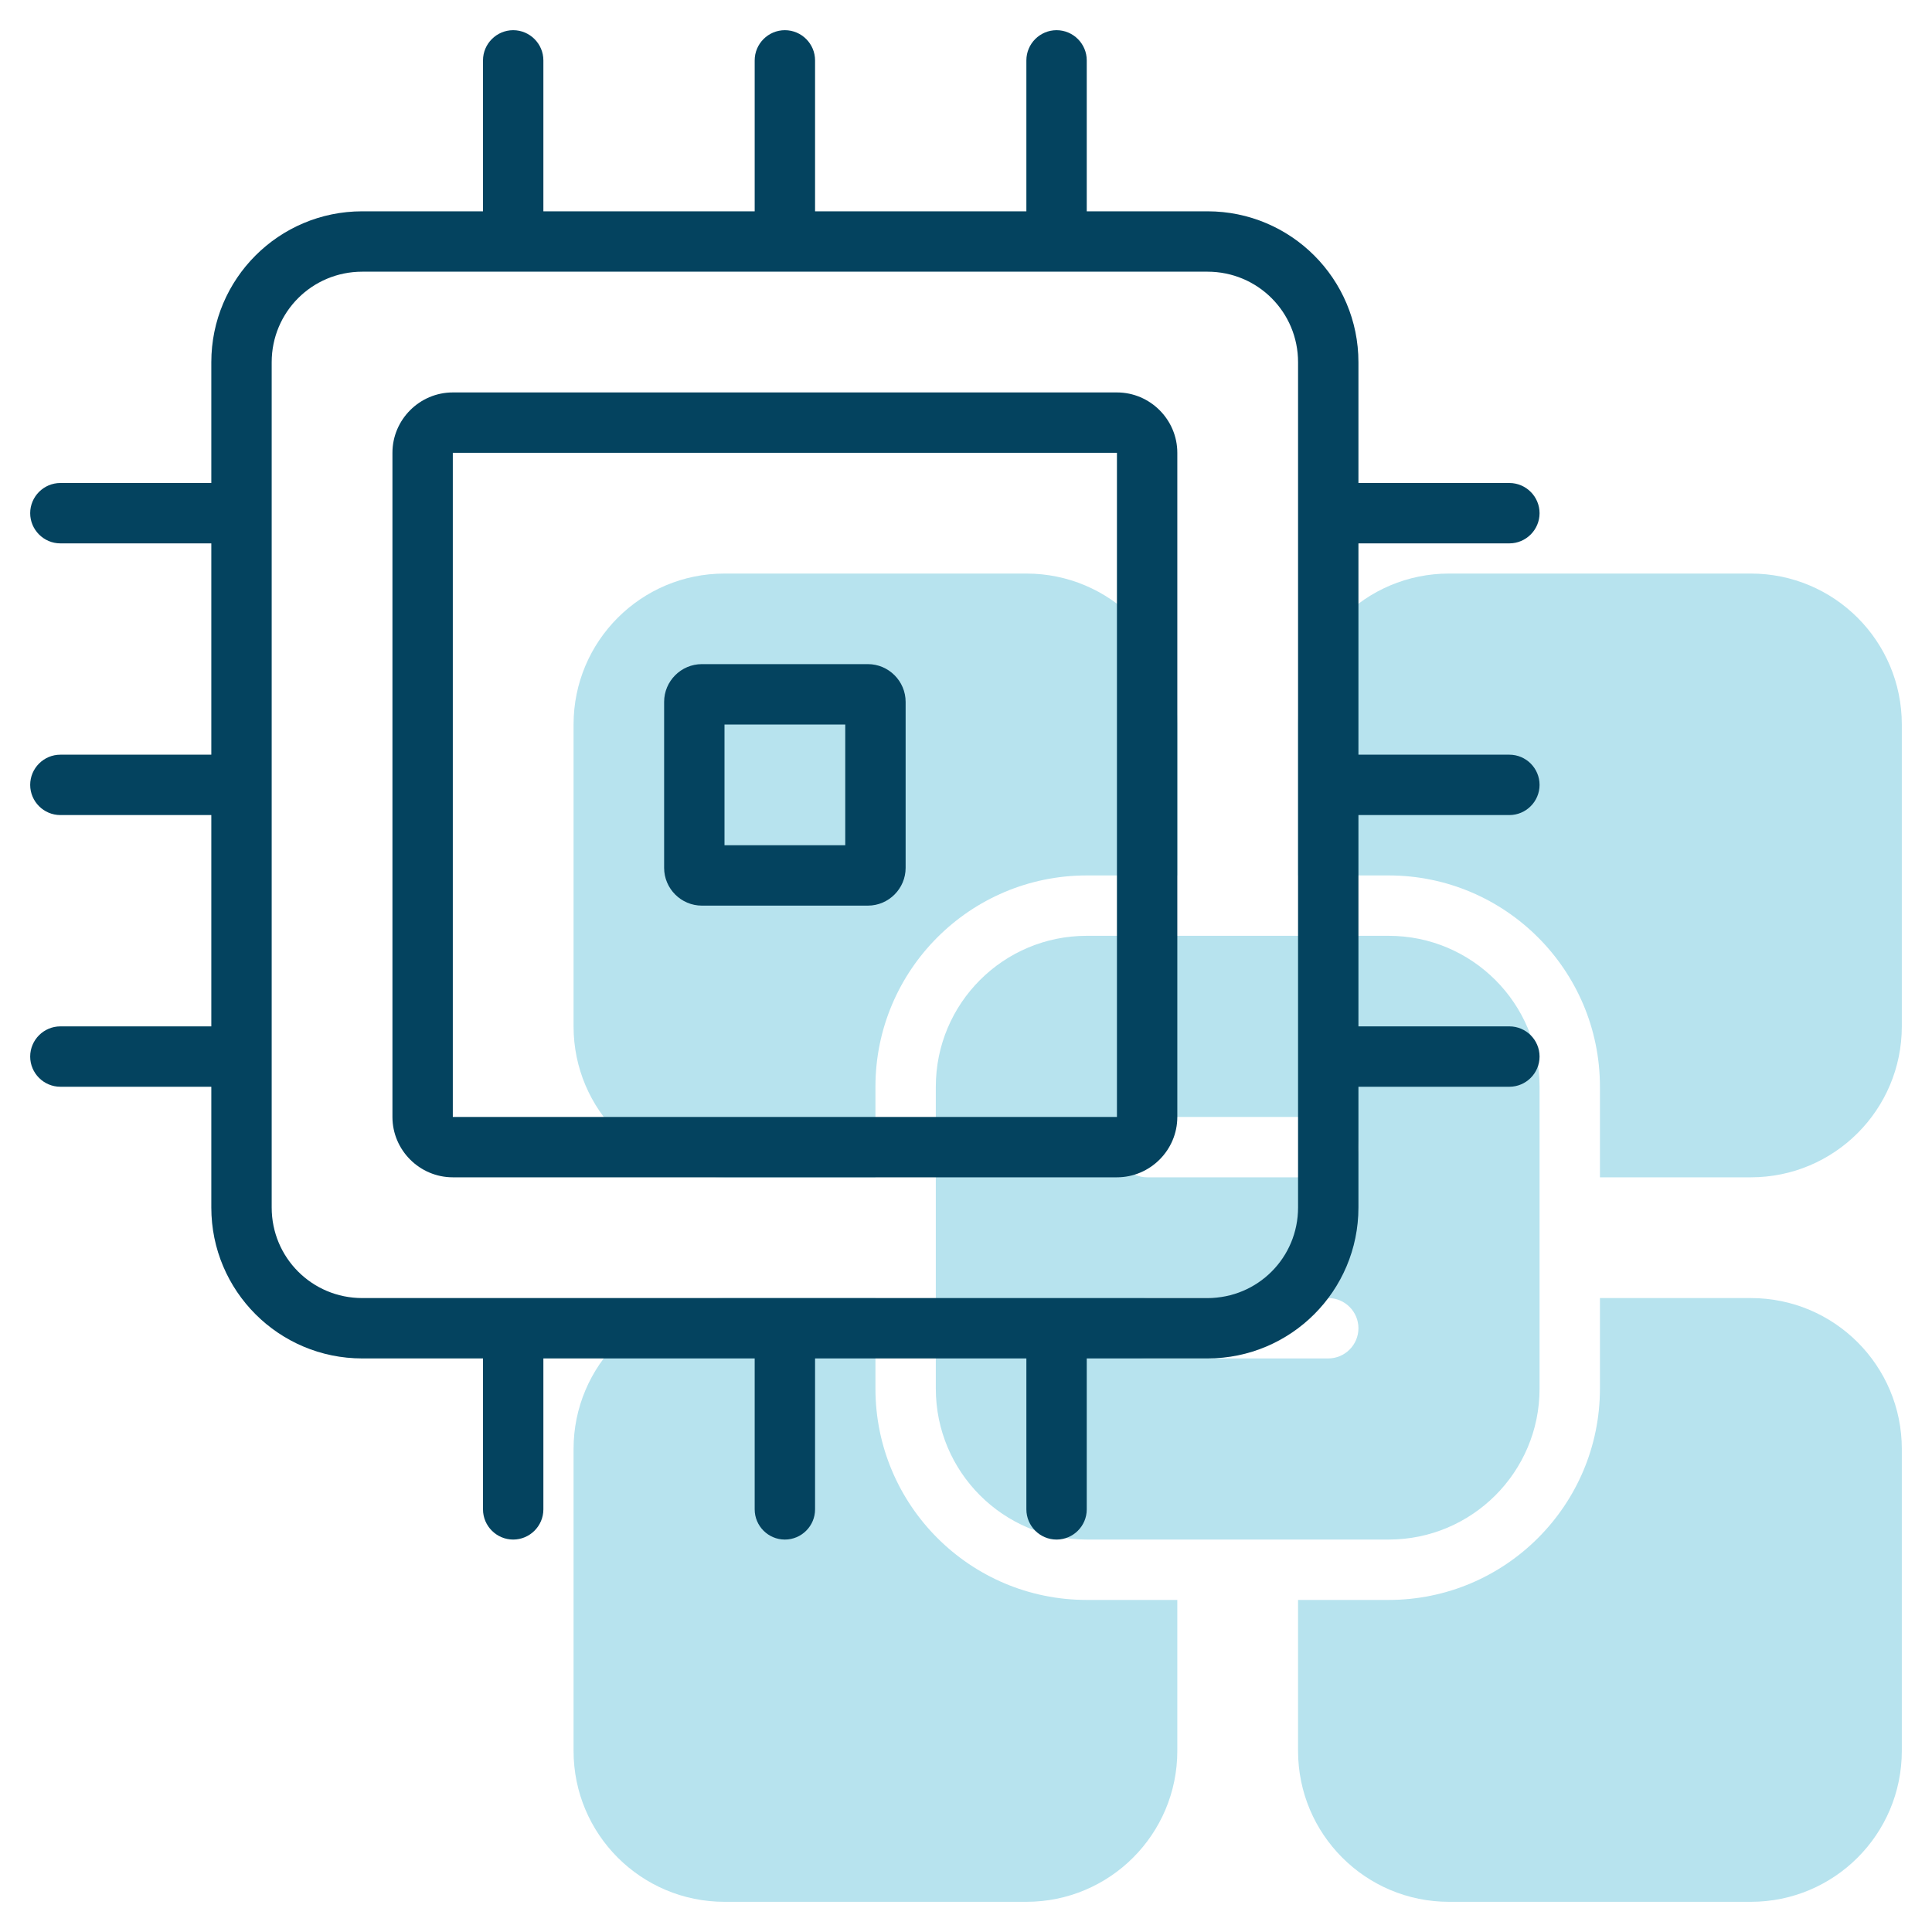 <?xml version="1.0" encoding="UTF-8"?>
<svg xmlns="http://www.w3.org/2000/svg" width="48" height="48" viewBox="0 0 48 48" fill="none">
  <path d="M34.5 23.25H27C24.928 23.25 23.25 24.928 23.25 27V34.5C23.25 36.572 24.928 38.25 27 38.25H34.5C36.572 38.25 38.25 36.572 38.25 34.5V27C38.25 24.928 36.572 23.25 34.5 23.25ZM33 33.75H28.5C28.087 33.75 27.75 33.413 27.75 33C27.75 32.587 28.087 32.25 28.5 32.25H33C33.413 32.25 33.75 32.587 33.75 33C33.75 33.413 33.413 33.75 33 33.75ZM33 29.25H28.5C28.087 29.25 27.75 28.913 27.75 28.5C27.75 28.087 28.087 27.75 28.5 27.75H33C33.413 27.75 33.75 28.087 33.75 28.5C33.75 28.913 33.413 29.25 33 29.25ZM14.25 25.5V18C14.25 15.928 15.928 14.25 18 14.25H25.5C27.572 14.25 29.25 15.928 29.25 18V21.75H27C24.103 21.75 21.75 24.103 21.75 27V29.25H18C15.928 29.25 14.25 27.572 14.25 25.5ZM29.25 39.75V43.5C29.25 45.572 27.572 47.25 25.5 47.25H18C15.928 47.25 14.25 45.572 14.25 43.5V36C14.25 33.928 15.928 32.25 18 32.25H21.75V34.5C21.75 37.397 24.103 39.75 27 39.75H29.25ZM47.25 36V43.5C47.25 45.572 45.572 47.25 43.5 47.25H36C33.928 47.25 32.25 45.572 32.25 43.5V39.75H34.5C37.397 39.75 39.75 37.397 39.75 34.5V32.25H43.5C45.572 32.25 47.25 33.928 47.25 36ZM47.25 18V25.5C47.25 27.572 45.572 29.25 43.5 29.25H39.75V27C39.75 24.103 37.397 21.75 34.5 21.75H32.25V18C32.25 15.928 33.928 14.25 36 14.25H43.5C45.572 14.25 47.25 15.928 47.25 18Z" fill="#B7E3EE"></path>
  <path d="M27.75 9.75H11.25C10.425 9.75 9.75 10.425 9.75 11.25V27.75C9.75 28.575 10.425 29.25 11.25 29.25H27.75C28.575 29.25 29.25 28.575 29.25 27.75V11.25C29.25 10.425 28.575 9.75 27.75 9.75ZM11.25 27.75V11.25H27.75V27.75H11.25ZM21.562 16.5H17.438C16.922 16.5 16.5 16.922 16.5 17.438V21.562C16.5 22.078 16.922 22.5 17.438 22.5H21.562C22.078 22.5 22.5 22.078 22.5 21.562V17.438C22.5 16.922 22.078 16.5 21.562 16.5ZM21 21H18V18H21V21ZM37.5 13.5C37.913 13.5 38.25 13.162 38.25 12.75C38.25 12.338 37.913 12 37.5 12H33.75V9C33.75 6.928 32.072 5.25 30 5.25H27V1.5C27 1.087 26.663 0.75 26.25 0.75C25.837 0.75 25.5 1.087 25.5 1.5V5.25H20.25V1.5C20.25 1.087 19.913 0.75 19.5 0.75C19.087 0.75 18.75 1.087 18.75 1.5V5.25H13.5V1.5C13.5 1.087 13.162 0.75 12.75 0.75C12.338 0.75 12 1.087 12 1.5V5.25H9C6.928 5.25 5.25 6.928 5.25 9V12H1.5C1.087 12 0.75 12.338 0.75 12.75C0.75 13.162 1.087 13.5 1.5 13.5H5.25V18.75H1.5C1.087 18.75 0.75 19.087 0.75 19.5C0.75 19.913 1.087 20.25 1.5 20.25H5.25V25.5H1.5C1.087 25.5 0.75 25.837 0.75 26.25C0.75 26.663 1.087 27 1.5 27H5.25V30C5.25 32.072 6.928 33.75 9 33.75H12V37.5C12 37.913 12.338 38.25 12.75 38.25C13.162 38.25 13.5 37.913 13.5 37.5V33.75H18.75V37.5C18.75 37.913 19.087 38.25 19.5 38.25C19.913 38.25 20.25 37.913 20.25 37.5V33.75H25.5V37.5C25.5 37.913 25.837 38.25 26.25 38.25C26.663 38.25 27 37.913 27 37.5V33.75H30C32.072 33.75 33.75 32.072 33.75 30V27H37.5C37.913 27 38.25 26.663 38.25 26.25C38.25 25.837 37.913 25.5 37.5 25.5H33.75V20.25H37.5C37.913 20.25 38.25 19.913 38.25 19.5C38.25 19.087 37.913 18.75 37.5 18.75H33.75V13.5H37.5ZM32.25 30C32.25 31.247 31.247 32.25 30 32.25H9C7.753 32.25 6.75 31.247 6.75 30V9C6.75 7.753 7.753 6.75 9 6.75H30C31.247 6.75 32.25 7.753 32.25 9V30Z" fill="#04435F"></path>
</svg>
